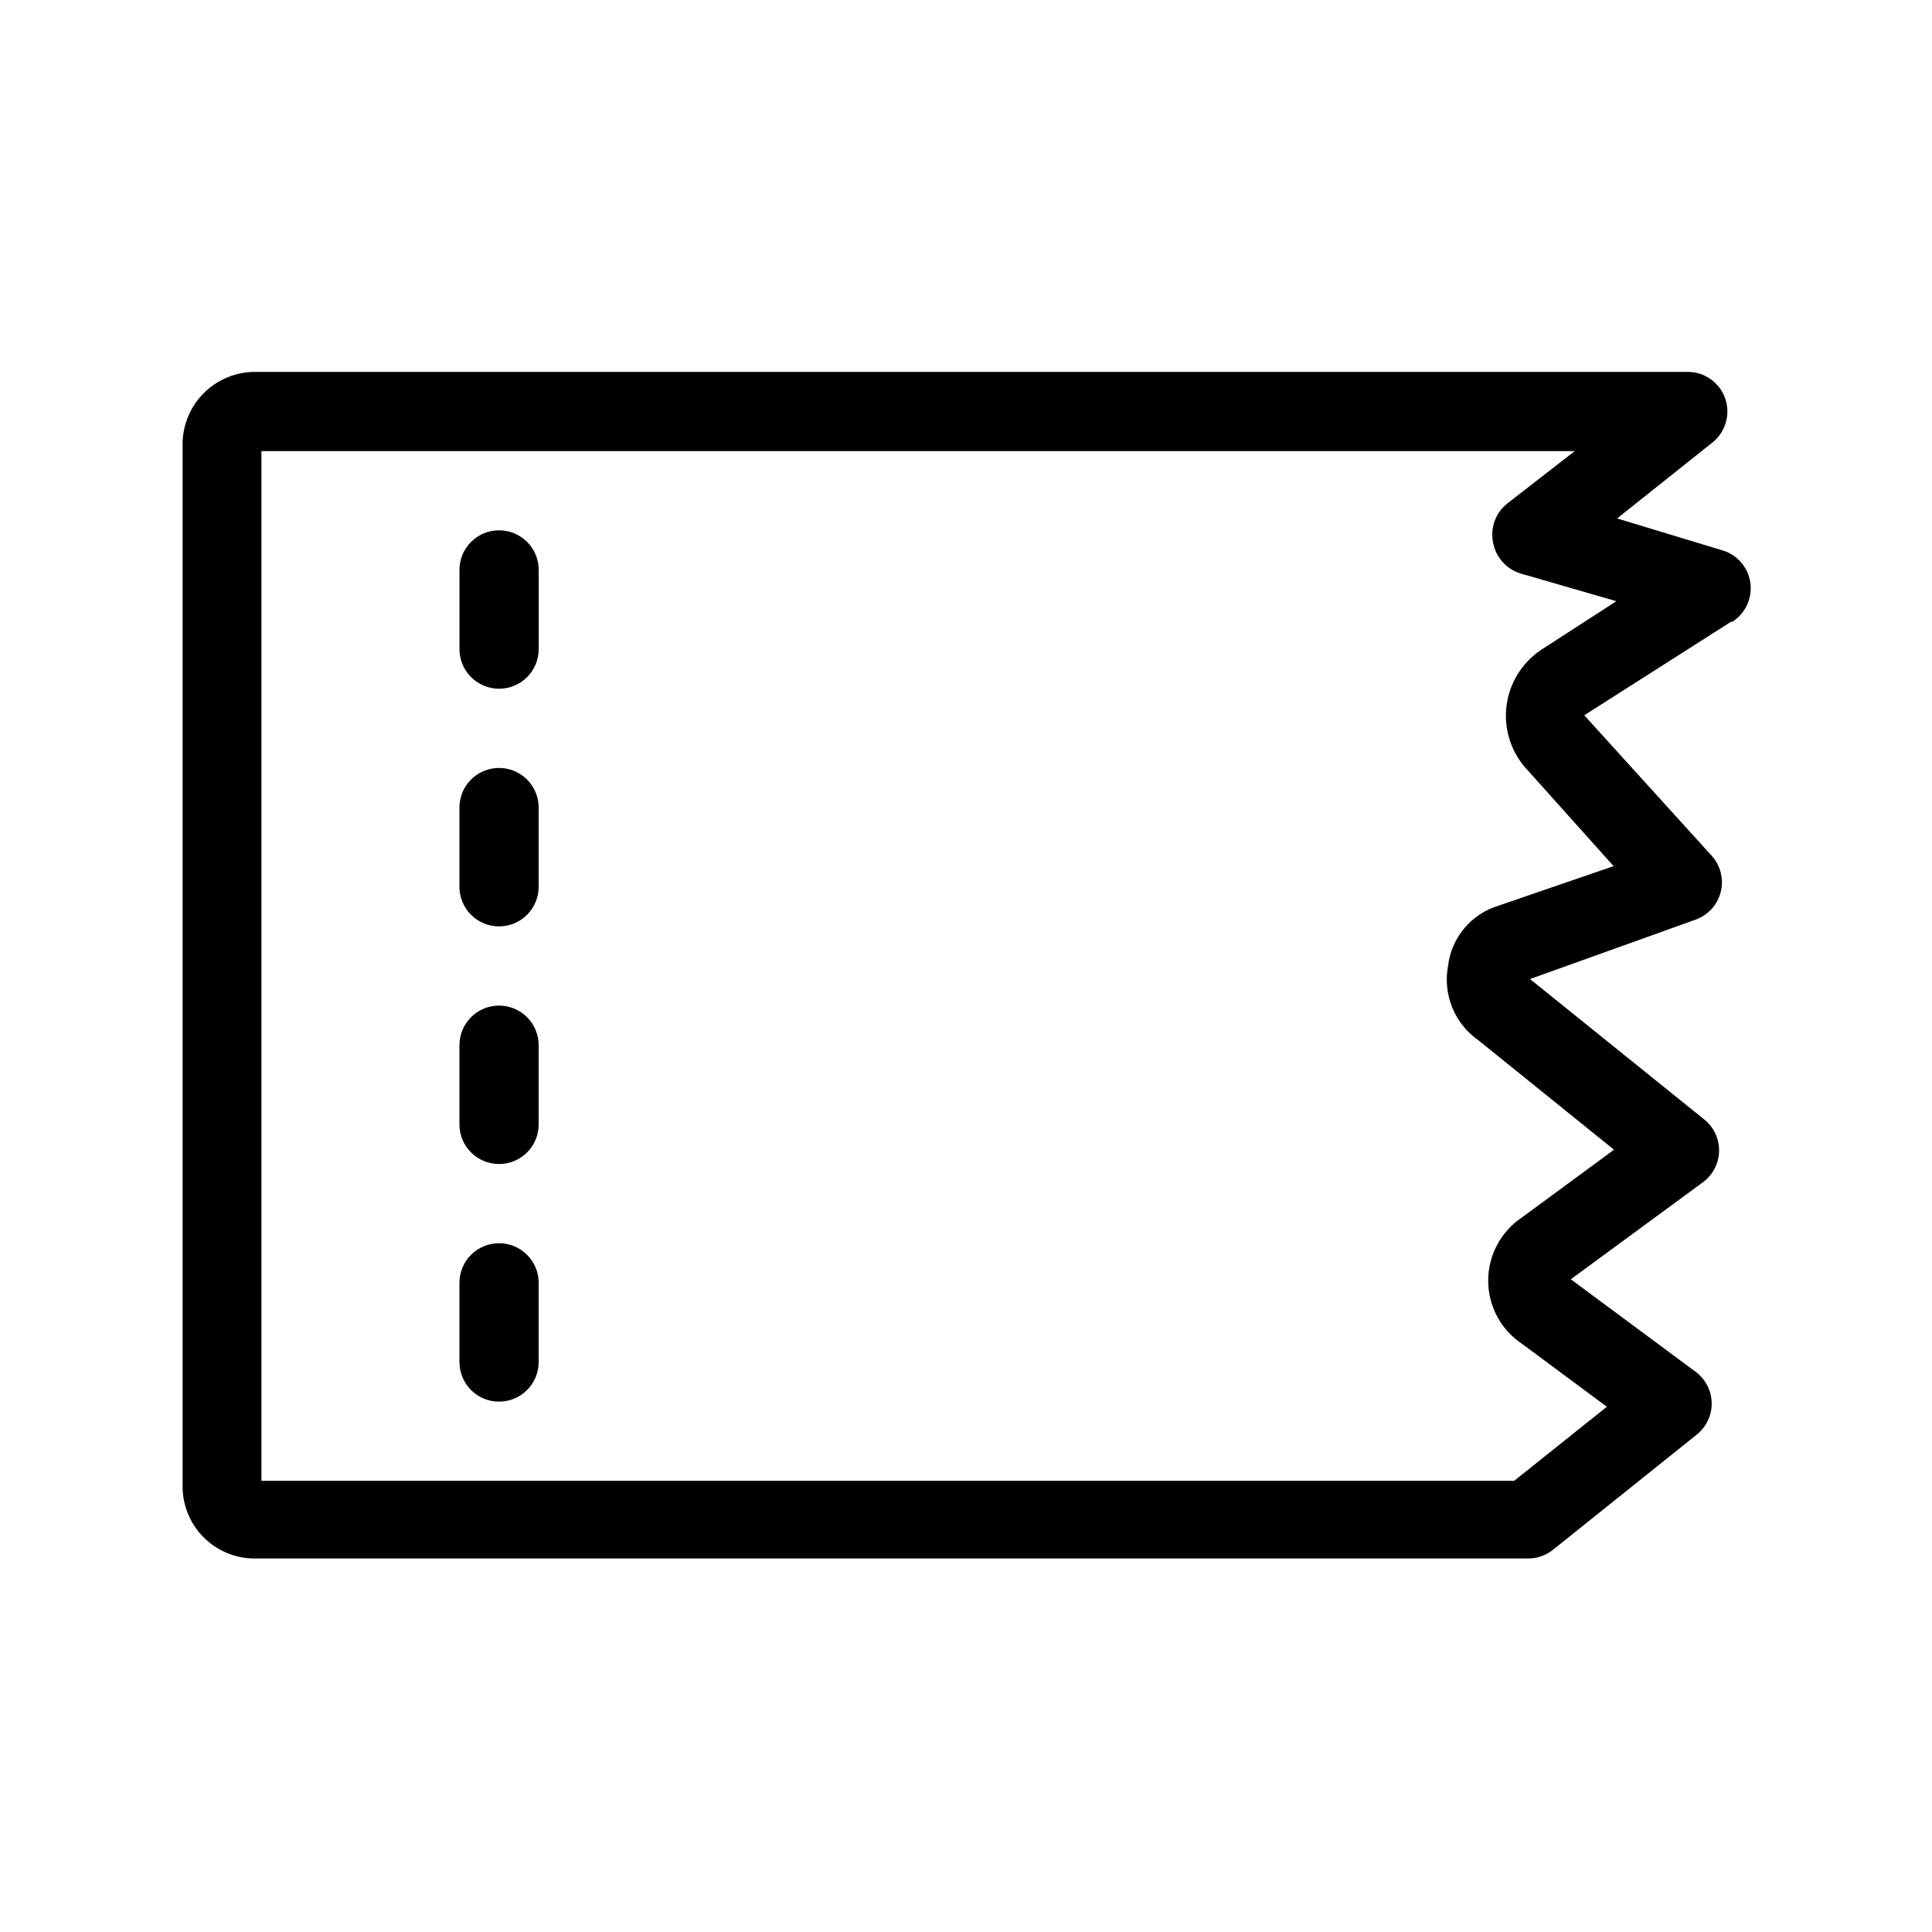 <?xml version="1.0" encoding="UTF-8"?>
<!-- Uploaded to: SVG Find, www.svgrepo.com, Generator: SVG Find Mixer Tools -->
<svg fill="#000000" width="800px" height="800px" version="1.1" viewBox="144 144 512 512" xmlns="http://www.w3.org/2000/svg">
 <path d="m286.75 420.99v20.992c0 5.797-4.699 10.496-10.496 10.496s-10.496-4.699-10.496-10.496v-20.992c0-5.797 4.699-10.496 10.496-10.496s10.496 4.699 10.496 10.496zm-10.496-73.473c-5.797 0-10.496 4.699-10.496 10.496v20.992c0 5.797 4.699 10.496 10.496 10.496s10.496-4.699 10.496-10.496v-20.992c0-2.785-1.105-5.453-3.074-7.422s-4.637-3.074-7.422-3.074zm0 125.95c-5.797 0-10.496 4.699-10.496 10.492v20.992c0 5.797 4.699 10.496 10.496 10.496s10.496-4.699 10.496-10.496v-20.992c0-2.781-1.105-5.453-3.074-7.418-1.969-1.969-4.637-3.074-7.422-3.074zm326.64-164.79-39.047 24.875 33.797 37.262h0.004c2.336 2.606 3.219 6.203 2.356 9.598-0.863 3.391-3.363 6.129-6.66 7.301l-43.875 15.742 45.973 37.051c2.602 1.988 4.129 5.074 4.129 8.348 0 3.269-1.527 6.356-4.129 8.344l-35.16 25.82 33.273 24.664c2.559 1.988 4.059 5.051 4.059 8.293 0 3.242-1.5 6.305-4.059 8.293l-37.996 30.438c-1.875 1.504-4.211 2.316-6.613 2.309h-337.87c-5.066-0.109-9.883-2.231-13.387-5.891s-5.41-8.566-5.297-13.633v-275.1c-0.168-5.113 1.707-10.082 5.215-13.805 3.508-3.723 8.355-5.894 13.469-6.031h380.16c4.465-0.02 8.453 2.785 9.941 6.992s0.152 8.898-3.328 11.691l-25.297 20.152 27.711 8.398v-0.004c4.043 1.117 7.031 4.535 7.602 8.688 0.57 4.156-1.387 8.25-4.977 10.418zm-30.543-5.352-25.402-7.348c-3.727-1.141-6.516-4.254-7.242-8.082-0.855-3.934 0.613-8.012 3.781-10.496l17.844-13.855h-348.05v272.89h331.99l24.562-19.629-22.355-16.582c-5.676-3.723-9.094-10.055-9.094-16.844s3.418-13.121 9.094-16.848l24.246-17.844-35.895-28.969h-0.004c-3.106-2.16-5.519-5.172-6.953-8.672-1.434-3.5-1.824-7.344-1.129-11.059 0.434-3.668 1.922-7.129 4.289-9.965 2.367-2.832 5.512-4.914 9.043-5.992l30.543-10.496-22.672-25.297v0.004c-4.359-4.527-6.457-10.766-5.727-17.004 0.73-6.242 4.219-11.824 9.504-15.219zm-296.09-18.789c-5.797 0-10.496 4.699-10.496 10.496v20.992c0 5.797 4.699 10.496 10.496 10.496s10.496-4.699 10.496-10.496v-20.992c0-2.785-1.105-5.453-3.074-7.422s-4.637-3.074-7.422-3.074z"/>
</svg>